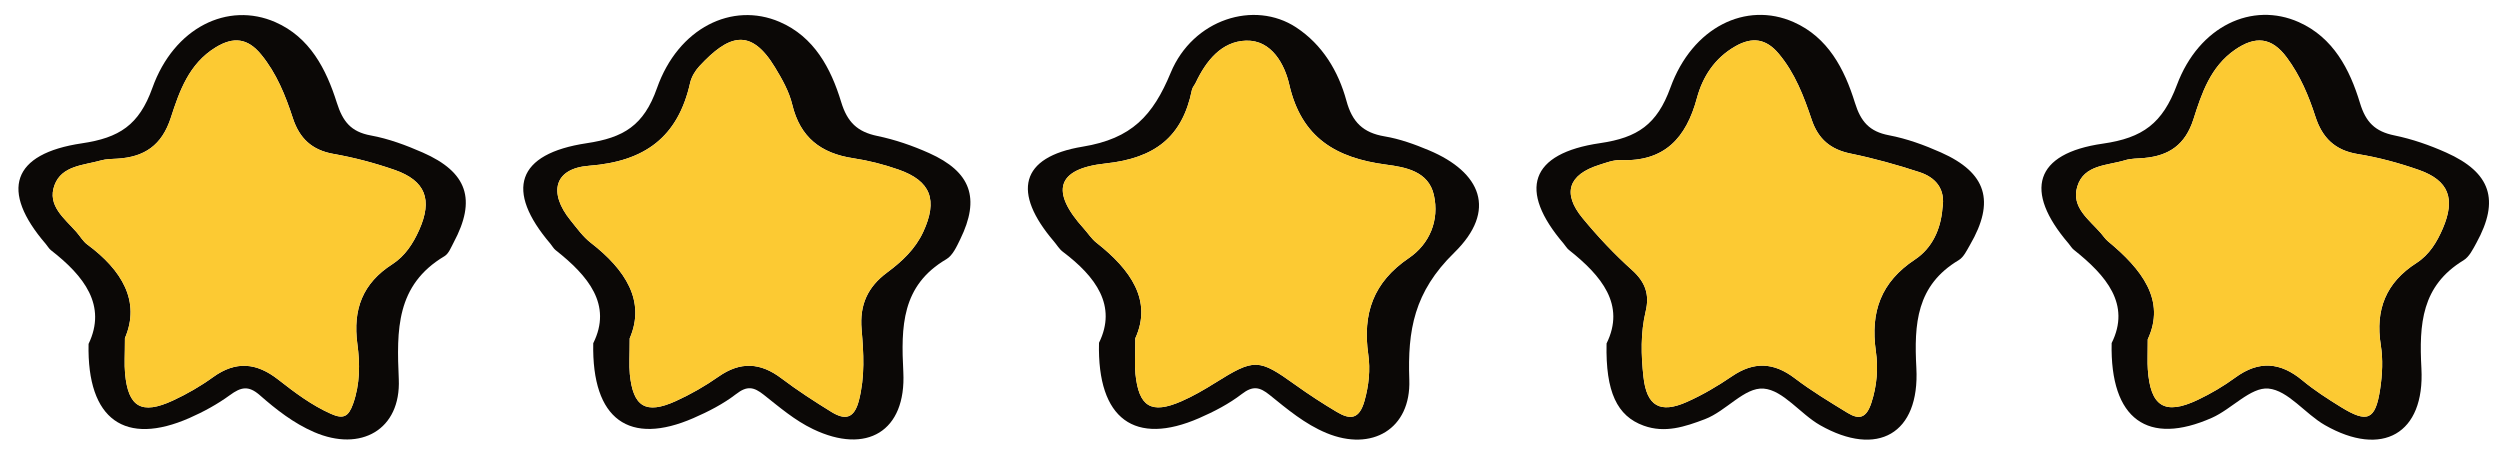 <?xml version="1.0" encoding="UTF-8"?><svg xmlns="http://www.w3.org/2000/svg" xmlns:xlink="http://www.w3.org/1999/xlink" height="172.1" preserveAspectRatio="xMidYMid meet" version="1.0" viewBox="28.9 414.6 939.4 172.1" width="939.4" zoomAndPan="magnify"><g><g id="change1_1"><path d="M 455.496 541.73 C 455.496 548.199 455.203 551.676 455.551 555.086 C 456.816 567.473 461.477 570.312 472.75 565.414 C 477.141 563.508 481.336 561.066 485.406 558.523 C 500.281 549.23 501.789 549.277 515.684 559.242 C 520.707 562.844 525.91 566.23 531.223 569.391 C 536.242 572.379 539.656 572.246 541.633 565.215 C 543.285 559.348 543.844 553.453 543.051 547.879 C 540.848 532.426 544.902 520.656 558.328 511.539 C 566.027 506.309 569.863 497.391 567.684 487.844 C 565.648 478.914 556.961 477.41 549.734 476.453 C 531.027 473.98 517.945 466.461 513.355 446.355 C 511.672 438.977 506.828 429.57 497.098 429.875 C 487.898 430.16 482.098 437.453 478.215 445.652 C 477.773 446.586 476.973 447.414 476.773 448.383 C 473.191 466.113 462.797 474.047 444.359 476.02 C 425.695 478.016 423.645 486.656 436.102 500.43 C 437.723 502.223 439.059 504.355 440.926 505.82 C 453.742 515.875 461.98 527.531 455.496 541.73 Z M 441.863 543.406 C 448.695 529.531 440.715 518.578 428.266 509.199 C 426.922 508.188 426.02 506.598 424.898 505.289 C 409.238 486.949 412.098 473.59 435.734 469.707 C 454.176 466.676 462.121 458.051 468.797 441.945 C 477.152 421.777 500.262 414.574 515.945 424.895 C 525.805 431.379 531.816 441.348 534.84 452.492 C 537.016 460.504 541.113 464.492 549.184 465.844 C 554.879 466.797 560.496 468.828 565.852 471.082 C 585.348 479.277 591.637 493.609 575.332 509.555 C 560.25 524.305 557.797 538.656 558.461 557.32 C 559.121 575.805 544.402 584.41 527.309 577.305 C 519.246 573.953 512.625 568.375 505.953 562.984 C 502.262 560.008 499.68 559.449 495.543 562.637 C 490.711 566.355 485.102 569.27 479.473 571.719 C 455.461 582.172 441.145 572.297 441.863 543.406" fill="#0b0806"/></g><g id="change1_2"><path d="M 265.512 541.758 C 265.512 548.293 265.23 551.766 265.562 555.18 C 266.766 567.477 271.562 570.414 282.789 565.328 C 288.398 562.785 293.844 559.672 298.883 556.133 C 307.109 550.367 314.621 550.793 322.512 556.754 C 328.535 561.305 334.906 565.438 341.34 569.398 C 346.43 572.527 349.879 571.969 351.652 565.062 C 353.949 556.129 353.422 547.219 352.656 538.379 C 351.852 529.121 354.949 522.402 362.234 517 C 367.781 512.887 372.805 508.246 375.82 501.723 C 381.34 489.777 378.738 482.602 366.504 478.32 C 361.02 476.402 355.285 474.926 349.543 474.062 C 337.395 472.234 329.562 466.273 326.59 453.871 C 325.414 448.965 322.758 444.27 320.098 439.891 C 310.914 424.762 302.621 427.719 291.699 439.469 C 290.109 441.18 288.727 443.492 288.219 445.746 C 283.641 466.102 271.242 475.285 250.23 476.887 C 237.051 477.887 234.914 487.082 243.301 497.414 C 245.688 500.355 247.965 503.562 250.914 505.844 C 263.902 515.91 271.59 527.746 265.512 541.758 Z M 251.816 543.578 C 259.023 529.109 249.953 518.258 237.668 508.582 C 236.879 507.961 236.387 506.973 235.719 506.188 C 218.586 486.105 222.977 472.371 249.34 468.414 C 263.176 466.344 270.789 461.832 275.762 447.73 C 283.766 425.02 304.047 415.195 321.809 422.809 C 334.828 428.387 341.133 440.266 344.977 452.922 C 347.273 460.48 351.023 464.121 358.535 465.684 C 365.195 467.066 371.797 469.332 378.016 472.121 C 393.797 479.195 397.25 489.074 389.738 504.465 C 388.398 507.207 386.906 510.582 384.504 511.992 C 367.598 521.93 367.473 537.336 368.332 554.406 C 369.453 576.738 354.508 585.488 334.434 575.859 C 327.504 572.535 321.785 567.594 315.883 562.934 C 312.121 559.961 309.633 559.48 305.523 562.656 C 300.703 566.379 295.082 569.258 289.465 571.703 C 265.445 582.16 251.23 572.414 251.816 543.578" fill="#0b0806"/></g><g id="change1_3"><path d="M 75.84 541.652 C 75.84 547.98 75.578 551.453 75.887 554.871 C 77.031 567.578 82.074 570.559 93.82 565.125 C 99.105 562.684 104.25 559.723 108.961 556.316 C 117.539 550.113 125.312 550.883 133.422 557.215 C 139.633 562.066 145.934 566.844 153.273 570.109 C 157.926 572.184 159.852 571.188 161.57 566.355 C 164.227 558.895 164.184 551.23 163.188 543.883 C 161.426 530.828 165.18 521.02 176.312 513.883 C 181.07 510.828 184.105 506.164 186.398 501.035 C 191.504 489.617 188.832 482.488 177.105 478.418 C 169.668 475.836 161.953 473.793 154.203 472.43 C 146.055 470.992 141.41 466.535 138.938 458.969 C 136.148 450.434 132.824 442.141 127.016 435.066 C 122.031 428.996 116.715 428.23 109.895 432.422 C 99.887 438.574 96.324 448.852 93.094 458.812 C 89.719 469.234 83.164 473.609 72.977 474.219 C 70.914 474.344 68.777 474.328 66.82 474.887 C 60.32 476.73 52.113 476.797 49.383 484.16 C 46.523 491.867 53.16 496.68 57.645 501.805 C 59.008 503.363 60.086 505.285 61.707 506.48 C 74.766 516.117 81.754 527.902 75.84 541.652 Z M 62.18 543.824 C 69.109 529.391 60.523 518.309 48.074 508.641 C 47.277 508.02 46.766 507.043 46.094 506.262 C 28.863 486.25 33.277 472.355 59.699 468.449 C 73.664 466.383 81.148 461.648 86.156 447.641 C 94.305 424.855 114.57 415.129 132.359 422.918 C 145.344 428.602 151.473 440.57 155.465 453.195 C 157.688 460.219 160.742 464.129 168.223 465.496 C 174.902 466.715 181.48 469.164 187.734 471.91 C 204.598 479.32 207.984 489.613 199.336 505.77 C 198.367 507.578 197.512 509.914 195.922 510.859 C 177.66 521.723 177.941 538.637 178.746 557.059 C 179.578 576.047 164.516 584.57 146.926 576.961 C 139.234 573.633 132.695 568.508 126.527 563.098 C 122.227 559.324 119.406 560.066 115.266 563.086 C 110.59 566.492 105.383 569.34 100.074 571.672 C 76.012 582.234 61.559 572.484 62.18 543.824" fill="#0b0806"/></g><g id="change1_4"><path d="M 835.934 542.109 C 835.934 547.867 835.773 550.637 835.961 553.383 C 836.914 567.344 842.281 570.742 854.652 564.887 C 859.602 562.543 864.41 559.715 868.824 556.484 C 877.68 549.996 885.762 550.641 894.059 557.539 C 898.547 561.266 903.523 564.457 908.496 567.531 C 918.488 573.707 921.504 572.438 923.266 560.805 C 924.082 555.402 924.371 549.672 923.512 544.312 C 921.371 530.93 925.465 520.758 936.914 513.418 C 941.707 510.344 944.598 505.605 946.809 500.445 C 951.609 489.242 949.09 482.418 937.797 478.449 C 930.363 475.84 922.641 473.75 914.879 472.492 C 906.242 471.09 901.5 466.332 898.938 458.41 C 896.391 450.535 893.207 442.98 888.191 436.211 C 882.52 428.551 876.383 428.016 868.758 433.277 C 859.527 439.645 856.211 449.648 853.133 459.324 C 850.055 469.008 843.953 473.113 834.586 473.973 C 832.184 474.191 829.676 474.109 827.41 474.805 C 820.73 476.863 811.961 476.406 809.457 484.703 C 807.109 492.488 813.859 497.086 818.312 502.207 C 819.219 503.25 819.996 504.445 821.047 505.312 C 833.664 515.734 842.812 527.414 835.934 542.109 Z M 822.371 543.512 C 829.605 528.992 820.395 518.168 808.156 508.457 C 807.363 507.828 806.844 506.867 806.172 506.082 C 789.254 486.34 793.328 472.254 819.055 468.574 C 834.102 466.422 841.488 460.945 846.895 446.527 C 855.227 424.281 875.262 415.133 892.711 422.922 C 905.629 428.691 911.848 440.609 915.684 453.301 C 917.863 460.516 921.363 464 928.59 465.477 C 935.258 466.84 941.859 469.137 948.09 471.926 C 964.906 479.449 968.25 489.809 959.453 505.836 C 958.145 508.223 956.762 511.098 954.598 512.41 C 938.801 522.004 937.883 536.355 938.77 553.023 C 940.086 577.676 924.027 586.629 902.504 574.34 C 895.078 570.098 888.691 561.285 881.277 560.605 C 874.621 559.996 867.48 568.301 860.07 571.586 C 836.094 582.219 821.734 572.34 822.371 543.512" fill="#0b0806"/></g><g id="change1_5"><path d="M 758.797 492.844 C 760.008 485.625 756.27 481.285 750.16 479.285 C 741.688 476.508 733.043 474.102 724.312 472.309 C 716.738 470.758 712.121 466.863 709.66 459.562 C 706.695 450.766 703.398 442.062 697.27 434.77 C 692.508 429.105 687.32 428.355 680.906 432.035 C 673.184 436.461 668.699 443.418 666.531 451.453 C 662.488 466.449 654.359 475.426 637.82 474.766 C 635.168 474.66 632.406 475.746 629.789 476.574 C 618.219 480.227 615.852 487.238 623.602 496.617 C 629.289 503.508 635.473 510.098 642.121 516.055 C 647.133 520.543 648.805 525.219 647.277 531.586 C 645.328 539.719 645.547 548.059 646.449 556.246 C 647.66 567.195 652.703 570.09 662.707 565.648 C 668.641 563.016 674.336 559.656 679.711 555.992 C 687.934 550.387 695.375 550.715 703.285 556.723 C 709.559 561.492 716.363 565.59 723.102 569.715 C 727.512 572.422 730.203 571.723 732.086 565.973 C 734.211 559.48 734.68 552.902 733.777 546.613 C 731.664 531.832 735.66 520.582 748.465 512.117 C 754.949 507.828 758.188 500.703 758.797 492.844 Z M 632.582 543.656 C 639.742 529.145 630.727 518.234 618.441 508.523 C 617.648 507.895 617.129 506.934 616.457 506.145 C 599.281 486.062 603.703 472.238 630.188 468.379 C 644.234 466.328 651.555 461.383 656.582 447.512 C 664.844 424.719 685.043 415.031 702.836 422.883 C 715.789 428.598 721.977 440.516 725.898 453.188 C 728.09 460.27 731.316 464.035 738.715 465.434 C 745.391 466.699 751.98 469.102 758.219 471.879 C 775.406 479.52 778.652 490.25 769.156 506.602 C 767.953 508.664 766.797 511.219 764.906 512.348 C 749.012 521.844 748.109 536.207 748.992 552.891 C 750.301 577.641 734.375 586.605 712.828 574.375 C 705.391 570.156 698.988 561.219 691.613 560.621 C 684.414 560.043 677.57 569.066 669.516 572.117 C 661.996 574.969 654.531 577.449 646.527 574.547 C 636.551 570.934 632.184 561.906 632.582 543.656" fill="#0b0806"/></g><g id="change2_1"><path d="M 750.16 479.285 C 741.688 476.508 733.043 474.102 724.312 472.309 C 716.738 470.758 712.121 466.863 709.66 459.562 C 706.695 450.766 703.398 442.062 697.27 434.77 C 692.508 429.105 687.32 428.355 680.906 432.035 C 673.184 436.461 668.699 443.418 666.531 451.453 C 662.488 466.449 654.359 475.426 637.82 474.766 C 635.168 474.66 632.406 475.746 629.789 476.574 C 618.219 480.227 615.852 487.238 623.602 496.617 C 629.289 503.508 635.473 510.098 642.121 516.055 C 647.133 520.543 648.805 525.219 647.277 531.586 C 645.328 539.719 645.547 548.059 646.449 556.246 C 647.66 567.195 652.703 570.09 662.707 565.648 C 668.641 563.016 674.336 559.656 679.711 555.992 C 687.934 550.387 695.375 550.715 703.285 556.723 C 709.559 561.492 716.363 565.59 723.102 569.715 C 727.512 572.422 730.203 571.723 732.086 565.973 C 734.211 559.48 734.68 552.902 733.777 546.613 C 731.664 531.832 735.66 520.582 748.465 512.117 C 754.949 507.828 758.188 500.703 758.797 492.844 C 760.008 485.625 756.27 481.285 750.16 479.285 Z M 835.961 553.383 C 836.914 567.344 842.281 570.742 854.652 564.887 C 859.602 562.543 864.41 559.715 868.824 556.484 C 877.68 549.996 885.762 550.641 894.059 557.539 C 898.547 561.266 903.523 564.457 908.496 567.531 C 918.488 573.707 921.504 572.438 923.266 560.805 C 924.082 555.402 924.371 549.672 923.512 544.312 C 921.371 530.93 925.465 520.758 936.914 513.418 C 941.707 510.344 944.598 505.605 946.809 500.445 C 951.609 489.242 949.09 482.418 937.797 478.449 C 930.363 475.84 922.641 473.75 914.879 472.492 C 906.242 471.09 901.5 466.332 898.938 458.41 C 896.391 450.535 893.207 442.98 888.191 436.211 C 882.52 428.551 876.383 428.016 868.758 433.277 C 859.527 439.645 856.211 449.648 853.133 459.324 C 850.055 469.008 843.953 473.113 834.586 473.973 C 832.184 474.191 829.676 474.109 827.41 474.805 C 820.73 476.863 811.961 476.406 809.457 484.703 C 807.109 492.488 813.859 497.086 818.312 502.207 C 819.219 503.25 819.996 504.445 821.047 505.312 C 833.664 515.734 842.812 527.414 835.934 542.109 C 835.934 547.867 835.773 550.637 835.961 553.383 Z M 75.887 554.871 C 77.031 567.578 82.074 570.559 93.82 565.125 C 99.105 562.684 104.25 559.723 108.961 556.316 C 117.539 550.113 125.312 550.883 133.422 557.215 C 139.633 562.066 145.934 566.844 153.273 570.109 C 157.926 572.184 159.852 571.188 161.57 566.355 C 164.227 558.895 164.184 551.23 163.188 543.883 C 161.426 530.828 165.18 521.02 176.312 513.883 C 181.07 510.828 184.105 506.164 186.398 501.035 C 191.504 489.617 188.832 482.488 177.105 478.418 C 169.668 475.836 161.953 473.793 154.203 472.43 C 146.055 470.992 141.41 466.535 138.938 458.969 C 136.148 450.434 132.824 442.141 127.016 435.066 C 122.031 428.996 116.715 428.23 109.895 432.422 C 99.887 438.574 96.324 448.852 93.094 458.812 C 89.719 469.234 83.164 473.609 72.977 474.219 C 70.914 474.344 68.777 474.328 66.82 474.887 C 60.32 476.73 52.113 476.797 49.383 484.16 C 46.523 491.867 53.16 496.68 57.645 501.805 C 59.008 503.363 60.086 505.285 61.707 506.48 C 74.766 516.117 81.754 527.902 75.84 541.652 C 75.84 547.98 75.578 551.453 75.887 554.871 Z M 265.562 555.18 C 266.766 567.477 271.562 570.414 282.789 565.328 C 288.398 562.785 293.844 559.672 298.883 556.133 C 307.109 550.367 314.621 550.793 322.512 556.754 C 328.535 561.305 334.906 565.438 341.34 569.398 C 346.43 572.527 349.879 571.969 351.652 565.062 C 353.949 556.129 353.422 547.219 352.656 538.379 C 351.852 529.121 354.949 522.402 362.234 517 C 367.781 512.887 372.805 508.246 375.82 501.723 C 381.34 489.777 378.738 482.602 366.504 478.32 C 361.02 476.402 355.285 474.926 349.543 474.062 C 337.395 472.234 329.562 466.273 326.59 453.871 C 325.414 448.965 322.758 444.27 320.098 439.891 C 310.914 424.762 302.621 427.719 291.699 439.469 C 290.109 441.18 288.727 443.492 288.219 445.746 C 283.641 466.102 271.242 475.285 250.23 476.887 C 237.051 477.887 234.914 487.082 243.301 497.414 C 245.688 500.355 247.965 503.562 250.914 505.844 C 263.902 515.91 271.59 527.746 265.512 541.758 C 265.512 548.293 265.23 551.766 265.562 555.18 Z M 455.496 541.73 C 461.98 527.531 453.742 515.875 440.926 505.82 C 439.059 504.355 437.723 502.223 436.102 500.43 C 423.645 486.656 425.695 478.016 444.359 476.02 C 462.797 474.047 473.191 466.113 476.773 448.383 C 476.973 447.414 477.773 446.586 478.215 445.652 C 482.098 437.453 487.898 430.16 497.098 429.875 C 506.828 429.57 511.672 438.977 513.355 446.355 C 517.945 466.461 531.027 473.98 549.734 476.453 C 556.961 477.41 565.648 478.914 567.684 487.844 C 569.863 497.391 566.027 506.309 558.328 511.539 C 544.902 520.656 540.848 532.426 543.051 547.879 C 543.844 553.453 543.285 559.348 541.633 565.215 C 539.656 572.246 536.242 572.379 531.223 569.391 C 525.91 566.23 520.707 562.844 515.684 559.242 C 501.789 549.277 500.281 549.23 485.406 558.523 C 481.336 561.066 477.141 563.508 472.75 565.414 C 461.477 570.312 456.816 567.473 455.551 555.086 C 455.203 551.676 455.496 548.199 455.496 541.73" fill="#fcca33"/></g></g></svg>